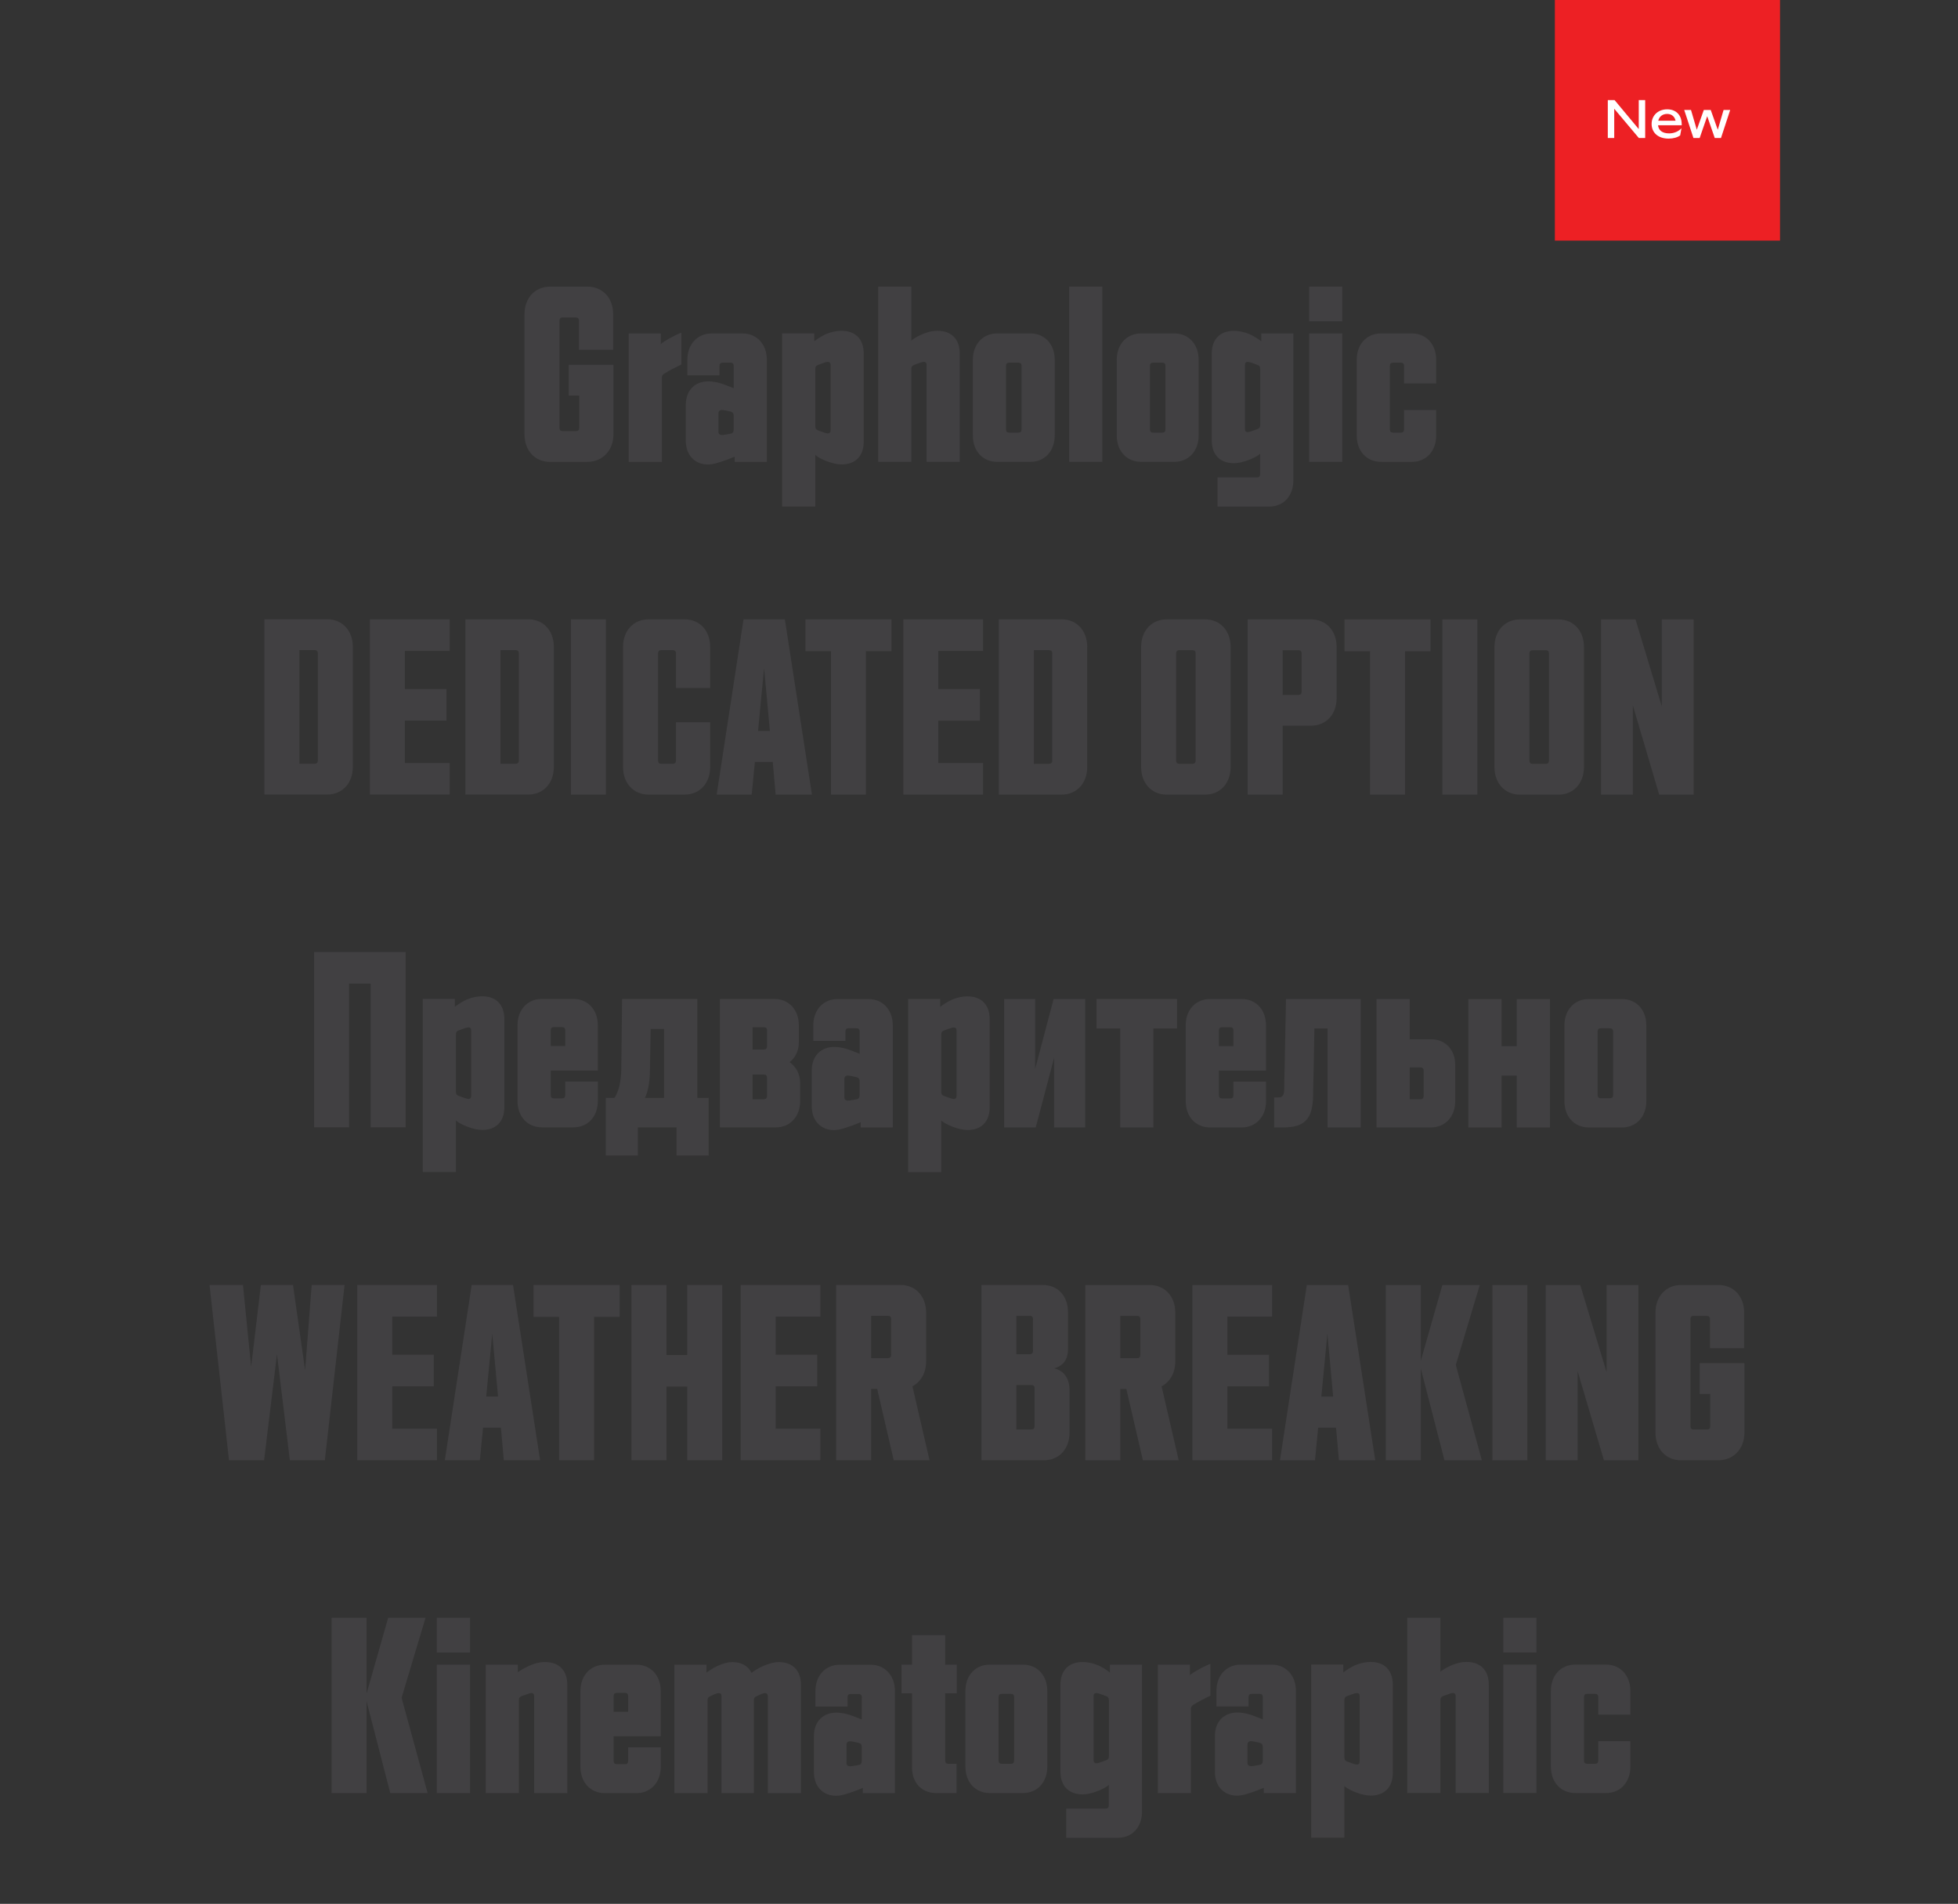 <?xml version="1.0" encoding="UTF-8"?><svg id="Layer_1" xmlns="http://www.w3.org/2000/svg" xmlns:xlink="http://www.w3.org/1999/xlink" viewBox="0 0 506 492"><rect x="0" y="0" width="506" height="492" fill="#333333" stroke="none"/><defs><style>.cls-1,.cls-2,.cls-3{fill:none;}.cls-2{clip-path:url(#clippath-1);}.cls-4{fill:#ed2024;}.cls-5{fill:#fff;}.cls-6{fill:#414042;}.cls-3{clip-path:url(#clippath);}</style><clipPath id="clippath"><rect class="cls-1" width="506" height="492"/></clipPath><clipPath id="clippath-1"><rect class="cls-1" width="506" height="492"/></clipPath></defs><g class="cls-3"><path class="cls-6" d="m407.05,463.36h8.02c3.67,0,6.26-2.79,6.26-6.8v-6.6h-8.3v4.96c0,.61-.27.88-.82.88h-2.04c-.54,0-.82-.27-.82-.88v-16.32c0-.61.27-.88.82-.88h2.04c.54,0,.82.27.82.88v4.49h8.3v-6.12c0-4.01-2.58-6.8-6.26-6.8h-8.02c-3.67,0-6.26,2.79-6.26,6.8v19.58c0,4.01,2.58,6.8,6.26,6.8m-18.56-36.31h8.57v-8.98h-8.57v8.98Zm0,36.31h8.57v-33.18h-8.57v33.18Zm-12.31-25.02v25.02h8.57v-27.95c0-3.81-2.18-5.92-5.78-5.92-1.63,0-3.2.54-4.35,1.09-1.02.48-1.77.95-2.38,1.43v-13.94h-8.57v45.29h8.57v-24c0-.68.27-.88.82-1.09.75-.27,1.97-.75,2.38-.75.54,0,.75.34.75.82m-28.76,15.84v-14.82c0-.61.2-.88.82-1.09.75-.27,1.97-.75,2.38-.75.48,0,.75.27.75.82v16.86c0,.54-.27.82-.75.82-.41,0-1.63-.48-2.38-.75-.61-.2-.82-.48-.82-1.09m6.73,9.86c3.6,0,5.78-2.11,5.78-5.92v-22.71c0-3.81-2.18-5.92-5.78-5.92-1.09,0-2.58.27-3.88.82-1.09.48-2.18,1.16-3.13,1.9v-2.04h-8.3v44.74h8.57v-13.33c.68.61,1.63,1.09,2.99,1.63,1.29.48,2.65.82,3.74.82m-31.76-8.5v-4.69c0-.54.34-.88.88-.88.48,0,1.63.27,2.24.41.54.14.82.41.82,1.09v3.54c0,.68-.27,1.02-.82,1.09-.75.14-1.77.34-2.18.34-.61,0-.95-.27-.95-.88m4.22,7.82h8.3v-26.38c0-4.01-2.58-6.8-6.26-6.8h-8.02c-3.67,0-6.26,2.79-6.26,6.8v4.01h8.3v-2.38c0-.61.27-.88.82-.88h2.04c.54,0,.82.27.82.88v5.71l-2.45-.95c-1.09-.41-2.58-.82-4.15-.82-3.13,0-5.78,2.04-5.78,6.12v9.18c0,4.01,2.58,6.19,5.71,6.19.88,0,1.77-.2,2.65-.48,1.97-.61,2.52-.82,4.28-1.56v1.36Zm-27.4,0h8.57v-21.76c0-.61.34-.88.82-1.16,1.22-.75,2.79-1.56,4.22-2.24v-8.16h-.2c-1.22.48-2.65,1.29-3.4,1.7-.48.27-1.22.75-1.7,1.16v-2.72h-8.3v33.18Zm-16.59-8.5v-16.52c0-.54.27-.82.75-.82.41,0,1.63.48,2.38.75.61.2.82.48.82,1.09v14.48c0,.61-.2.88-.82,1.09-.75.27-1.97.75-2.38.75-.48,0-.75-.27-.75-.82m-7.07,20.06h13.33c3.74,0,6.26-2.72,6.26-6.8v-37.94h-8.3v2.04c-.95-.75-2.04-1.43-3.13-1.9-1.29-.54-2.79-.82-3.88-.82-3.6,0-5.78,2.11-5.78,5.92v22.37c0,3.81,2.18,5.92,5.78,5.92,1.09,0,2.45-.34,3.74-.82,1.36-.54,2.31-1.02,2.99-1.63v5.24c0,.61-.27.88-.82.88h-10.2v7.55Zm-14.28-19.11h-2.38c-.54,0-.82-.27-.82-.88v-16.32c0-.61.27-.88.82-.88h2.38c.54,0,.82.27.82.88v16.32c0,.61-.27.88-.82.88m-5.51,7.55h8.64c3.67,0,6.26-2.79,6.26-6.8v-19.58c0-4.01-2.58-6.8-6.26-6.8h-8.64c-3.67,0-6.26,2.79-6.26,6.8v19.58c0,4.01,2.58,6.8,6.26,6.8m-13.8,0h5.24v-7.55h-2.11c-.54,0-.82-.27-.82-.88v-17.34h2.99v-7.41h-2.99v-7.62h-8.57v7.62h-2.72v7.41h2.72v19.18c0,4.01,2.58,6.6,6.26,6.6m-23.19-7.82v-4.69c0-.54.34-.88.88-.88.48,0,1.63.27,2.24.41.54.14.82.41.82,1.09v3.54c0,.68-.27,1.02-.82,1.09-.75.14-1.77.34-2.18.34-.61,0-.95-.27-.95-.88m4.22,7.82h8.3v-26.38c0-4.01-2.58-6.8-6.26-6.8h-8.02c-3.67,0-6.26,2.79-6.26,6.8v4.01h8.3v-2.38c0-.61.27-.88.82-.88h2.04c.54,0,.82.27.82.88v5.71l-2.45-.95c-1.09-.41-2.58-.82-4.15-.82-3.13,0-5.78,2.04-5.78,6.12v9.18c0,4.01,2.58,6.19,5.71,6.19.88,0,1.77-.2,2.65-.48,1.97-.61,2.52-.82,4.28-1.56v1.36Zm-24.55-25.02v25.02h8.57v-27.95c0-3.81-2.18-5.92-5.78-5.92-1.16,0-2.58.41-4.01,1.02-1.16.54-2.24,1.16-2.99,1.77-.88-1.84-2.65-2.79-4.96-2.79-1.22,0-2.58.41-3.88,1.02-1.02.48-1.97,1.09-2.79,1.7v-2.04h-8.3v33.18h8.57v-24c0-.68.27-.82.82-1.09.88-.41,1.56-.75,2.04-.75.54,0,.75.27.75.82v25.02h8.36v-24c0-.68.27-.82.82-1.09.88-.41,1.56-.75,2.04-.75s.75.27.75.82m-39.85,4.01v-4.01c0-.61.27-.88.82-.88h2.11c.54,0,.82.27.82.88v4.01h-3.74Zm-2.31,21.01h8.23c3.67,0,6.26-2.79,6.26-6.8v-5.03h-8.43v3.47c0,.61-.27.88-.82.88h-2.11c-.54,0-.82-.27-.82-.88v-6.32h12.17v-11.7c0-4.01-2.58-6.8-6.26-6.8h-8.23c-3.67,0-6.26,2.79-6.26,6.8v19.58c0,4.01,2.58,6.8,6.26,6.8m-18.22-25.02v25.02h8.57v-27.95c0-3.81-2.18-5.92-5.78-5.92-1.63,0-3.2.54-4.35,1.09-1.02.48-2.04,1.09-2.65,1.56v-1.97h-8.3v33.18h8.57v-24c0-.68.27-.88.82-1.09.75-.27,1.97-.75,2.38-.75.54,0,.75.34.75.82m-25.16-11.29h8.57v-8.98h-8.57v8.98Zm0,36.31h8.57v-33.18h-8.57v33.18Zm-12.04,0h9.66l-6.73-24.62,6.19-20.67h-9.66l-5.58,19.58v-19.58h-9.04v45.29h9.04v-23.73l6.12,23.73Z"/><path class="cls-6" d="m434.42,377.36h9.66c3.88,0,6.73-2.92,6.73-7.14v-17.95h-11.56v7.96h2.72v8.3c0,.61-.27.88-.82.88h-3.47c-.54,0-.82-.27-.82-.88v-27.61c0-.61.27-.88.82-.88h3.4c.54,0,.82.27.82.88v7.48h8.84v-9.18c0-4.22-2.72-7.14-6.6-7.14h-9.72c-3.88,0-6.6,2.92-6.6,7.14v31.01c0,4.22,2.72,7.14,6.6,7.14m-34.95,0h8.23v-23.05l6.8,23.05h8.91v-45.29h-8.23v22.51l-6.8-22.51h-8.91v45.29Zm-13.8,0h9.04v-45.29h-9.04v45.29Zm-12.38,0h9.66l-6.73-24.62,6.19-20.67h-9.66l-5.58,19.58v-19.58h-9.04v45.29h9.04v-23.73l6.12,23.73Zm-31.82-16.46l1.56-16.25,1.5,16.25h-3.06Zm-10.68,16.46h9.04l.82-8.43h4.62l.75,8.43h9.38l-7-45.29h-10.68l-6.94,45.29Zm-22.64,0h20.6v-8.16h-11.56v-10.95h10.74v-8.16h-10.74v-9.86h11.56v-8.16h-20.6v45.29Zm-18.63-26.38v-10.95h4.35c.54,0,.82.27.82.88v9.18c0,.61-.27.88-.82.88h-4.35Zm-9.04,26.38h9.04v-18.43h1.56l4.28,18.43h9.25l-4.42-19.11c2.18-1.16,3.54-3.47,3.54-6.46v-12.58c0-4.22-2.72-7.14-6.6-7.14h-16.66v45.29Zm-14.35-27.4h-3.47v-9.93h3.47c.54,0,.82.27.82.88v8.16c0,.61-.27.88-.82.88m.41,19.45h-3.88v-11.49h3.88c.54,0,.82.27.82.88v9.72c0,.61-.27.88-.82.88m-12.92,7.96h16.18c3.88,0,6.6-2.92,6.6-7.14v-11.02c0-2.52-1.09-4.9-3.94-5.58,2.92-.88,3.54-2.99,3.54-5.03v-9.45c0-4.15-2.52-7.07-6.53-7.07h-15.84v45.29Zm-28.49-26.38v-10.95h4.35c.54,0,.82.27.82.88v9.18c0,.61-.27.88-.82.88h-4.35Zm-9.04,26.38h9.04v-18.43h1.56l4.28,18.43h9.25l-4.42-19.11c2.18-1.16,3.54-3.47,3.54-6.46v-12.58c0-4.22-2.72-7.14-6.6-7.14h-16.66v45.29Zm-24.68,0h20.6v-8.16h-11.56v-10.95h10.74v-8.16h-10.74v-9.86h11.56v-8.16h-20.6v45.29Zm-28.22,0h9.04v-19.04h5.37v19.04h9.04v-45.29h-9.04v18.09h-5.37v-18.09h-9.04v45.29Zm-18.7,0h9.04v-37.06h6.6v-8.23h-22.24v8.23h6.6v37.06Zm-18.84-16.46l1.56-16.25,1.5,16.25h-3.06Zm-10.68,16.46h9.04l.82-8.43h4.62l.75,8.43h9.38l-7-45.29h-10.68l-6.94,45.29Zm-22.64,0h20.6v-8.16h-11.56v-10.95h10.74v-8.16h-10.74v-9.86h11.56v-8.16h-20.6v45.29Zm-33.12,0h9.04l3.33-27.4,3.33,27.4h9.04l5.1-45.29h-8.5l-1.7,22.03-3.13-22.03h-8.3l-2.52,21.15-2.11-21.15h-8.64l5.03,45.29Z"/><path class="cls-6" d="m416.06,283.81h-2.38c-.54,0-.82-.27-.82-.88v-16.32c0-.61.27-.88.82-.88h2.38c.54,0,.82.27.82.88v16.32c0,.61-.27.88-.82.88m-5.51,7.55h8.64c3.67,0,6.26-2.79,6.26-6.8v-19.58c0-4.01-2.58-6.8-6.26-6.8h-8.64c-3.67,0-6.26,2.79-6.26,6.8v19.58c0,4.01,2.58,6.8,6.26,6.8m-31.08,0h8.57v-13.4h3.94v13.4h8.57v-33.18h-8.57v12.17h-3.94v-12.17h-8.57v33.18Zm-12.38-7.28h-2.79v-8.23h2.79c.54,0,.82.27.82.88v6.46c0,.61-.27.88-.82.88m-11.36,7.28h14.08c3.67,0,6.26-2.79,6.26-6.8v-9.32c0-4.01-2.58-6.66-6.26-6.66h-5.51v-10.4h-8.57v33.18Zm-26.45,0h2.38c5.44,0,7.55-2.11,7.68-8.09l.34-17.48h3.4v25.57h8.57v-33.18h-19.31l-.48,23.73c-.07,1.29-.61,1.7-1.5,1.7h-1.09v7.75Zm-14.28-21.01v-4.01c0-.61.27-.88.82-.88h2.11c.54,0,.82.27.82.88v4.01h-3.74Zm-2.31,21.01h8.23c3.67,0,6.26-2.79,6.26-6.8v-5.03h-8.43v3.47c0,.61-.27.88-.82.88h-2.11c-.54,0-.82-.27-.82-.88v-6.32h12.17v-11.7c0-4.01-2.58-6.8-6.26-6.8h-8.23c-3.67,0-6.26,2.79-6.26,6.8v19.58c0,4.01,2.58,6.8,6.26,6.8m-23.19,0h8.57v-25.57h6.12v-7.62h-20.81v7.62h6.12v25.57Zm-29.99,0h8.16l4.76-18.02v18.02h8.02v-33.18h-8.16l-4.76,18.02v-18.02h-8.02v33.18Zm-16.25-9.18v-14.82c0-.61.2-.88.82-1.09.75-.27,1.97-.75,2.38-.75.48,0,.75.27.75.82v16.86c0,.54-.27.82-.75.82-.41,0-1.63-.48-2.38-.75-.61-.2-.82-.48-.82-1.09m6.73,9.86c3.6,0,5.78-2.11,5.78-5.92v-22.71c0-3.81-2.18-5.92-5.78-5.92-1.09,0-2.58.27-3.88.82-1.09.48-2.18,1.16-3.13,1.9v-2.04h-8.3v44.74h8.57v-13.33c.68.61,1.63,1.09,2.99,1.63,1.29.48,2.65.82,3.74.82m-31.76-8.5v-4.69c0-.54.34-.88.88-.88.48,0,1.63.27,2.24.41.54.14.82.41.82,1.09v3.54c0,.68-.27,1.02-.82,1.09-.75.14-1.77.34-2.18.34-.61,0-.95-.27-.95-.88m4.22,7.82h8.3v-26.38c0-4.01-2.58-6.8-6.26-6.8h-8.02c-3.67,0-6.26,2.79-6.26,6.8v4.01h8.3v-2.38c0-.61.27-.88.82-.88h2.04c.54,0,.82.27.82.88v5.71l-2.45-.95c-1.09-.41-2.58-.82-4.15-.82-3.13,0-5.78,2.04-5.78,6.12v9.18c0,4.01,2.58,6.19,5.71,6.19.88,0,1.77-.2,2.65-.48,1.97-.61,2.52-.82,4.28-1.56v1.36Zm-25.02-20.13h-2.92v-5.78h2.92c.54,0,.82.27.82.88v4.01c0,.61-.27.88-.82.88m0,12.85h-2.92v-6.39h2.92c.54,0,.82.27.82.88v4.62c0,.61-.27.88-.82.88m-11.36,7.28h14.48c3.67,0,6.26-2.79,6.26-6.8v-4.62c0-2.31-1.02-4.22-2.72-5.44,1.5-1.16,2.38-2.99,2.38-5.1v-4.42c0-4.01-2.58-6.8-6.26-6.8h-14.14v33.18Zm-19.38-7.62c.88-1.84,1.22-3.94,1.29-6.73l.2-11.08h3.47v17.82h-4.96Zm-10.13,14.89h8.3v-7.28h10v7.28h8.3v-14.89h-2.92v-25.57h-19.45l-.2,18.16c-.07,3.33-.68,5.78-1.77,7.41h-2.24v14.89Zm-14.21-28.29v-4.01c0-.61.27-.88.82-.88h2.11c.54,0,.82.27.82.88v4.01h-3.74Zm-2.31,21.01h8.23c3.67,0,6.26-2.79,6.26-6.8v-5.03h-8.43v3.47c0,.61-.27.88-.82.88h-2.11c-.54,0-.82-.27-.82-.88v-6.32h12.17v-11.7c0-4.01-2.58-6.8-6.26-6.8h-8.23c-3.67,0-6.26,2.79-6.26,6.8v19.58c0,4.01,2.58,6.8,6.26,6.8m-22.17-9.18v-14.82c0-.61.2-.88.82-1.09.75-.27,1.97-.75,2.38-.75.48,0,.75.27.75.82v16.86c0,.54-.27.82-.75.82-.41,0-1.63-.48-2.38-.75-.61-.2-.82-.48-.82-1.09m6.73,9.86c3.6,0,5.78-2.11,5.78-5.92v-22.71c0-3.81-2.18-5.92-5.78-5.92-1.09,0-2.58.27-3.88.82-1.09.48-2.18,1.16-3.13,1.9v-2.04h-8.3v44.74h8.57v-13.33c.68.61,1.63,1.09,2.99,1.63,1.29.48,2.65.82,3.74.82m-43.38-.68h9.04v-37.13h5.58v37.13h9.04v-45.29h-23.66v45.29Z"/><path class="cls-6" d="m413.75,205.36h8.23v-23.05l6.8,23.05h8.91v-45.29h-8.23v22.51l-6.8-22.51h-8.91v45.29Zm-14.28-7.96h-3.4c-.54,0-.82-.27-.82-.88v-27.61c0-.61.27-.88.82-.88h3.4c.54,0,.82.27.82.88v27.61c0,.61-.27.88-.82.88m-6.66,7.96h9.93c3.88,0,6.6-2.92,6.6-7.14v-31.01c0-4.22-2.72-7.14-6.6-7.14h-9.93c-3.88,0-6.6,2.92-6.6,7.14v31.01c0,4.22,2.72,7.14,6.6,7.14m-20.06,0h9.04v-45.29h-9.04v45.29Zm-18.7,0h9.04v-37.06h6.6v-8.23h-22.24v8.23h6.6v37.06Zm-18.49-25.77h-4.08v-11.56h4.08c.54,0,.82.27.82.88v9.79c0,.61-.27.88-.82.88m-13.12,25.77h9.04v-17.82h7.34c3.88,0,6.6-2.92,6.6-7.14v-13.19c0-4.22-2.72-7.14-6.6-7.14h-16.39v45.29Zm-14.28-7.96h-3.4c-.54,0-.82-.27-.82-.88v-27.61c0-.61.27-.88.82-.88h3.4c.54,0,.82.27.82.88v27.61c0,.61-.27.88-.82.88m-6.66,7.96h9.93c3.88,0,6.6-2.92,6.6-7.14v-31.01c0-4.22-2.72-7.14-6.6-7.14h-9.93c-3.88,0-6.6,2.92-6.6,7.14v31.01c0,4.22,2.72,7.14,6.6,7.14m-30.39-7.96h-3.94v-29.38h3.94c.54,0,.82.27.82.88v27.61c0,.61-.27.88-.82.88m-12.99,7.96h16.25c3.88,0,6.6-2.92,6.6-7.14v-31.01c0-4.22-2.72-7.14-6.6-7.14h-16.25v45.29Zm-24.68,0h20.6v-8.16h-11.56v-10.95h10.74v-8.16h-10.74v-9.86h11.56v-8.16h-20.6v45.29Zm-18.7,0h9.04v-37.06h6.6v-8.23h-22.24v8.23h6.6v37.06Zm-18.84-16.46l1.56-16.25,1.5,16.25h-3.06Zm-10.68,16.46h9.04l.82-8.43h4.62l.75,8.43h9.38l-7-45.29h-10.68l-6.94,45.29Zm-17.61,0h9.32c3.88,0,6.6-2.92,6.6-7.14v-11.56h-8.84v9.86c0,.61-.27.88-.82.88h-2.99c-.54,0-.82-.27-.82-.88v-27.61c0-.61.27-.88.82-.88h2.99c.54,0,.82.27.82.88v8.91h8.84v-10.61c0-4.22-2.72-7.14-6.6-7.14h-9.32c-3.88,0-6.6,2.92-6.6,7.14v31.01c0,4.22,2.72,7.14,6.6,7.14m-20.06,0h9.04v-45.29h-9.04v45.29Zm-14.28-7.96h-3.94v-29.38h3.94c.54,0,.82.27.82.88v27.61c0,.61-.27.88-.82.88m-12.99,7.96h16.25c3.88,0,6.6-2.92,6.6-7.14v-31.01c0-4.22-2.72-7.14-6.6-7.14h-16.25v45.29Zm-24.68,0h20.6v-8.16h-11.56v-10.95h10.74v-8.16h-10.74v-9.86h11.56v-8.16h-20.6v45.29Zm-14.28-7.96h-3.94v-29.38h3.94c.54,0,.82.27.82.88v27.61c0,.61-.27.88-.82.88m-12.99,7.96h16.25c3.88,0,6.6-2.92,6.6-7.14v-31.01c0-4.22-2.72-7.14-6.6-7.14h-16.25v45.29Z"/><path class="cls-6" d="m356.87,119.36h8.02c3.67,0,6.26-2.79,6.26-6.8v-6.6h-8.3v4.96c0,.61-.27.88-.82.88h-2.04c-.54,0-.82-.27-.82-.88v-16.32c0-.61.27-.88.82-.88h2.04c.54,0,.82.27.82.88v4.49h8.3v-6.12c0-4.01-2.58-6.8-6.26-6.8h-8.02c-3.67,0-6.26,2.79-6.26,6.8v19.58c0,4.01,2.58,6.8,6.26,6.8m-18.56-36.31h8.57v-8.98h-8.57v8.98Zm0,36.31h8.57v-33.18h-8.57v33.18Zm-16.59-8.5v-16.52c0-.54.27-.82.75-.82.41,0,1.63.48,2.38.75.61.2.82.48.82,1.09v14.48c0,.61-.2.88-.82,1.09-.75.27-1.97.75-2.38.75-.48,0-.75-.27-.75-.82m-7.07,20.06h13.33c3.74,0,6.26-2.72,6.26-6.8v-37.94h-8.3v2.04c-.95-.75-2.04-1.43-3.13-1.9-1.29-.54-2.79-.82-3.88-.82-3.6,0-5.78,2.11-5.78,5.92v22.37c0,3.81,2.18,5.92,5.78,5.92,1.09,0,2.45-.34,3.74-.82,1.36-.54,2.31-1.02,2.99-1.63v5.24c0,.61-.27.88-.82.88h-10.2v7.55Zm-14.28-19.11h-2.38c-.54,0-.82-.27-.82-.88v-16.32c0-.61.27-.88.82-.88h2.38c.54,0,.82.27.82.88v16.32c0,.61-.27.88-.82.88m-5.51,7.55h8.64c3.67,0,6.26-2.79,6.26-6.8v-19.58c0-4.01-2.58-6.8-6.26-6.8h-8.64c-3.67,0-6.26,2.79-6.26,6.8v19.58c0,4.01,2.58,6.8,6.26,6.8m-18.56,0h8.57v-45.29h-8.57v45.29Zm-13.12-7.55h-2.38c-.54,0-.82-.27-.82-.88v-16.32c0-.61.27-.88.82-.88h2.38c.54,0,.82.27.82.88v16.32c0,.61-.27.88-.82.88m-5.51,7.55h8.64c3.67,0,6.26-2.79,6.26-6.8v-19.58c0-4.01-2.58-6.8-6.26-6.8h-8.64c-3.67,0-6.26,2.79-6.26,6.8v19.58c0,4.01,2.58,6.8,6.26,6.8m-18.22-25.02v25.02h8.57v-27.95c0-3.81-2.18-5.92-5.78-5.92-1.63,0-3.2.54-4.35,1.09-1.02.48-1.77.95-2.38,1.43v-13.94h-8.57v45.29h8.57v-24c0-.68.27-.88.82-1.09.75-.27,1.97-.75,2.38-.75.54,0,.75.34.75.82m-28.76,15.84v-14.82c0-.61.2-.88.82-1.09.75-.27,1.97-.75,2.38-.75.48,0,.75.27.75.82v16.86c0,.54-.27.82-.75.82-.41,0-1.63-.48-2.38-.75-.61-.2-.82-.48-.82-1.09m6.73,9.86c3.6,0,5.78-2.11,5.78-5.92v-22.71c0-3.81-2.18-5.92-5.78-5.92-1.09,0-2.58.27-3.88.82-1.09.48-2.18,1.16-3.13,1.9v-2.04h-8.3v44.74h8.57v-13.33c.68.61,1.63,1.09,2.99,1.63,1.29.48,2.65.82,3.74.82m-31.76-8.5v-4.69c0-.54.34-.88.88-.88.48,0,1.63.27,2.24.41.54.14.82.41.82,1.09v3.54c0,.68-.27,1.02-.82,1.09-.75.14-1.77.34-2.18.34-.61,0-.95-.27-.95-.88m4.22,7.82h8.3v-26.38c0-4.01-2.58-6.8-6.26-6.8h-8.02c-3.67,0-6.26,2.79-6.26,6.8v4.01h8.3v-2.38c0-.61.27-.88.82-.88h2.04c.54,0,.82.27.82.88v5.71l-2.45-.95c-1.09-.41-2.58-.82-4.15-.82-3.13,0-5.78,2.04-5.78,6.12v9.18c0,4.01,2.58,6.19,5.71,6.19.88,0,1.77-.2,2.65-.48,1.97-.61,2.52-.82,4.28-1.56v1.36Zm-27.4,0h8.57v-21.76c0-.61.34-.88.82-1.16,1.22-.75,2.79-1.56,4.22-2.24v-8.16h-.2c-1.22.48-2.65,1.29-3.4,1.7-.48.27-1.22.75-1.7,1.16v-2.72h-8.3v33.18Zm-20.33,0h9.66c3.88,0,6.73-2.92,6.73-7.14v-17.95h-11.56v7.96h2.72v8.3c0,.61-.27.88-.82.88h-3.47c-.54,0-.82-.27-.82-.88v-27.61c0-.61.27-.88.82-.88h3.4c.54,0,.82.27.82.88v7.48h8.84v-9.18c0-4.22-2.72-7.14-6.6-7.14h-9.72c-3.88,0-6.6,2.92-6.6,7.14v31.01c0,4.22,2.72,7.14,6.6,7.14"/></g><rect class="cls-4" x="401.82" width="58.18" height="62.18"/><g class="cls-2"><path class="cls-5" d="m437.63,35.66h1.61l1.95-5.63,1.95,5.63h1.61l2.38-7.24h-1.71l-1.5,5.11-1.82-5.11h-1.79l-1.81,5.11-1.5-5.11h-1.75l2.38,7.24Zm-6.79-6.22c1.26,0,1.96.78,2.17,1.75h-4.47c.24-.99,1.01-1.75,2.3-1.75m3.75,2.58c0-2.12-1.32-3.77-3.74-3.77s-4.03,1.65-4.03,3.78,1.55,3.79,4.41,3.79c1.19,0,2.31-.32,2.97-.83l.34-1.85c-.76.8-1.88,1.33-3.19,1.33-1.79,0-2.73-.81-2.87-2.1h6.12v-.36Zm-17.43,3.64v-7.56l6.36,7.56h1.64v-9.8h-1.66v7.5l-6.25-7.5h-1.75v9.8h1.66Z"/></g></svg>